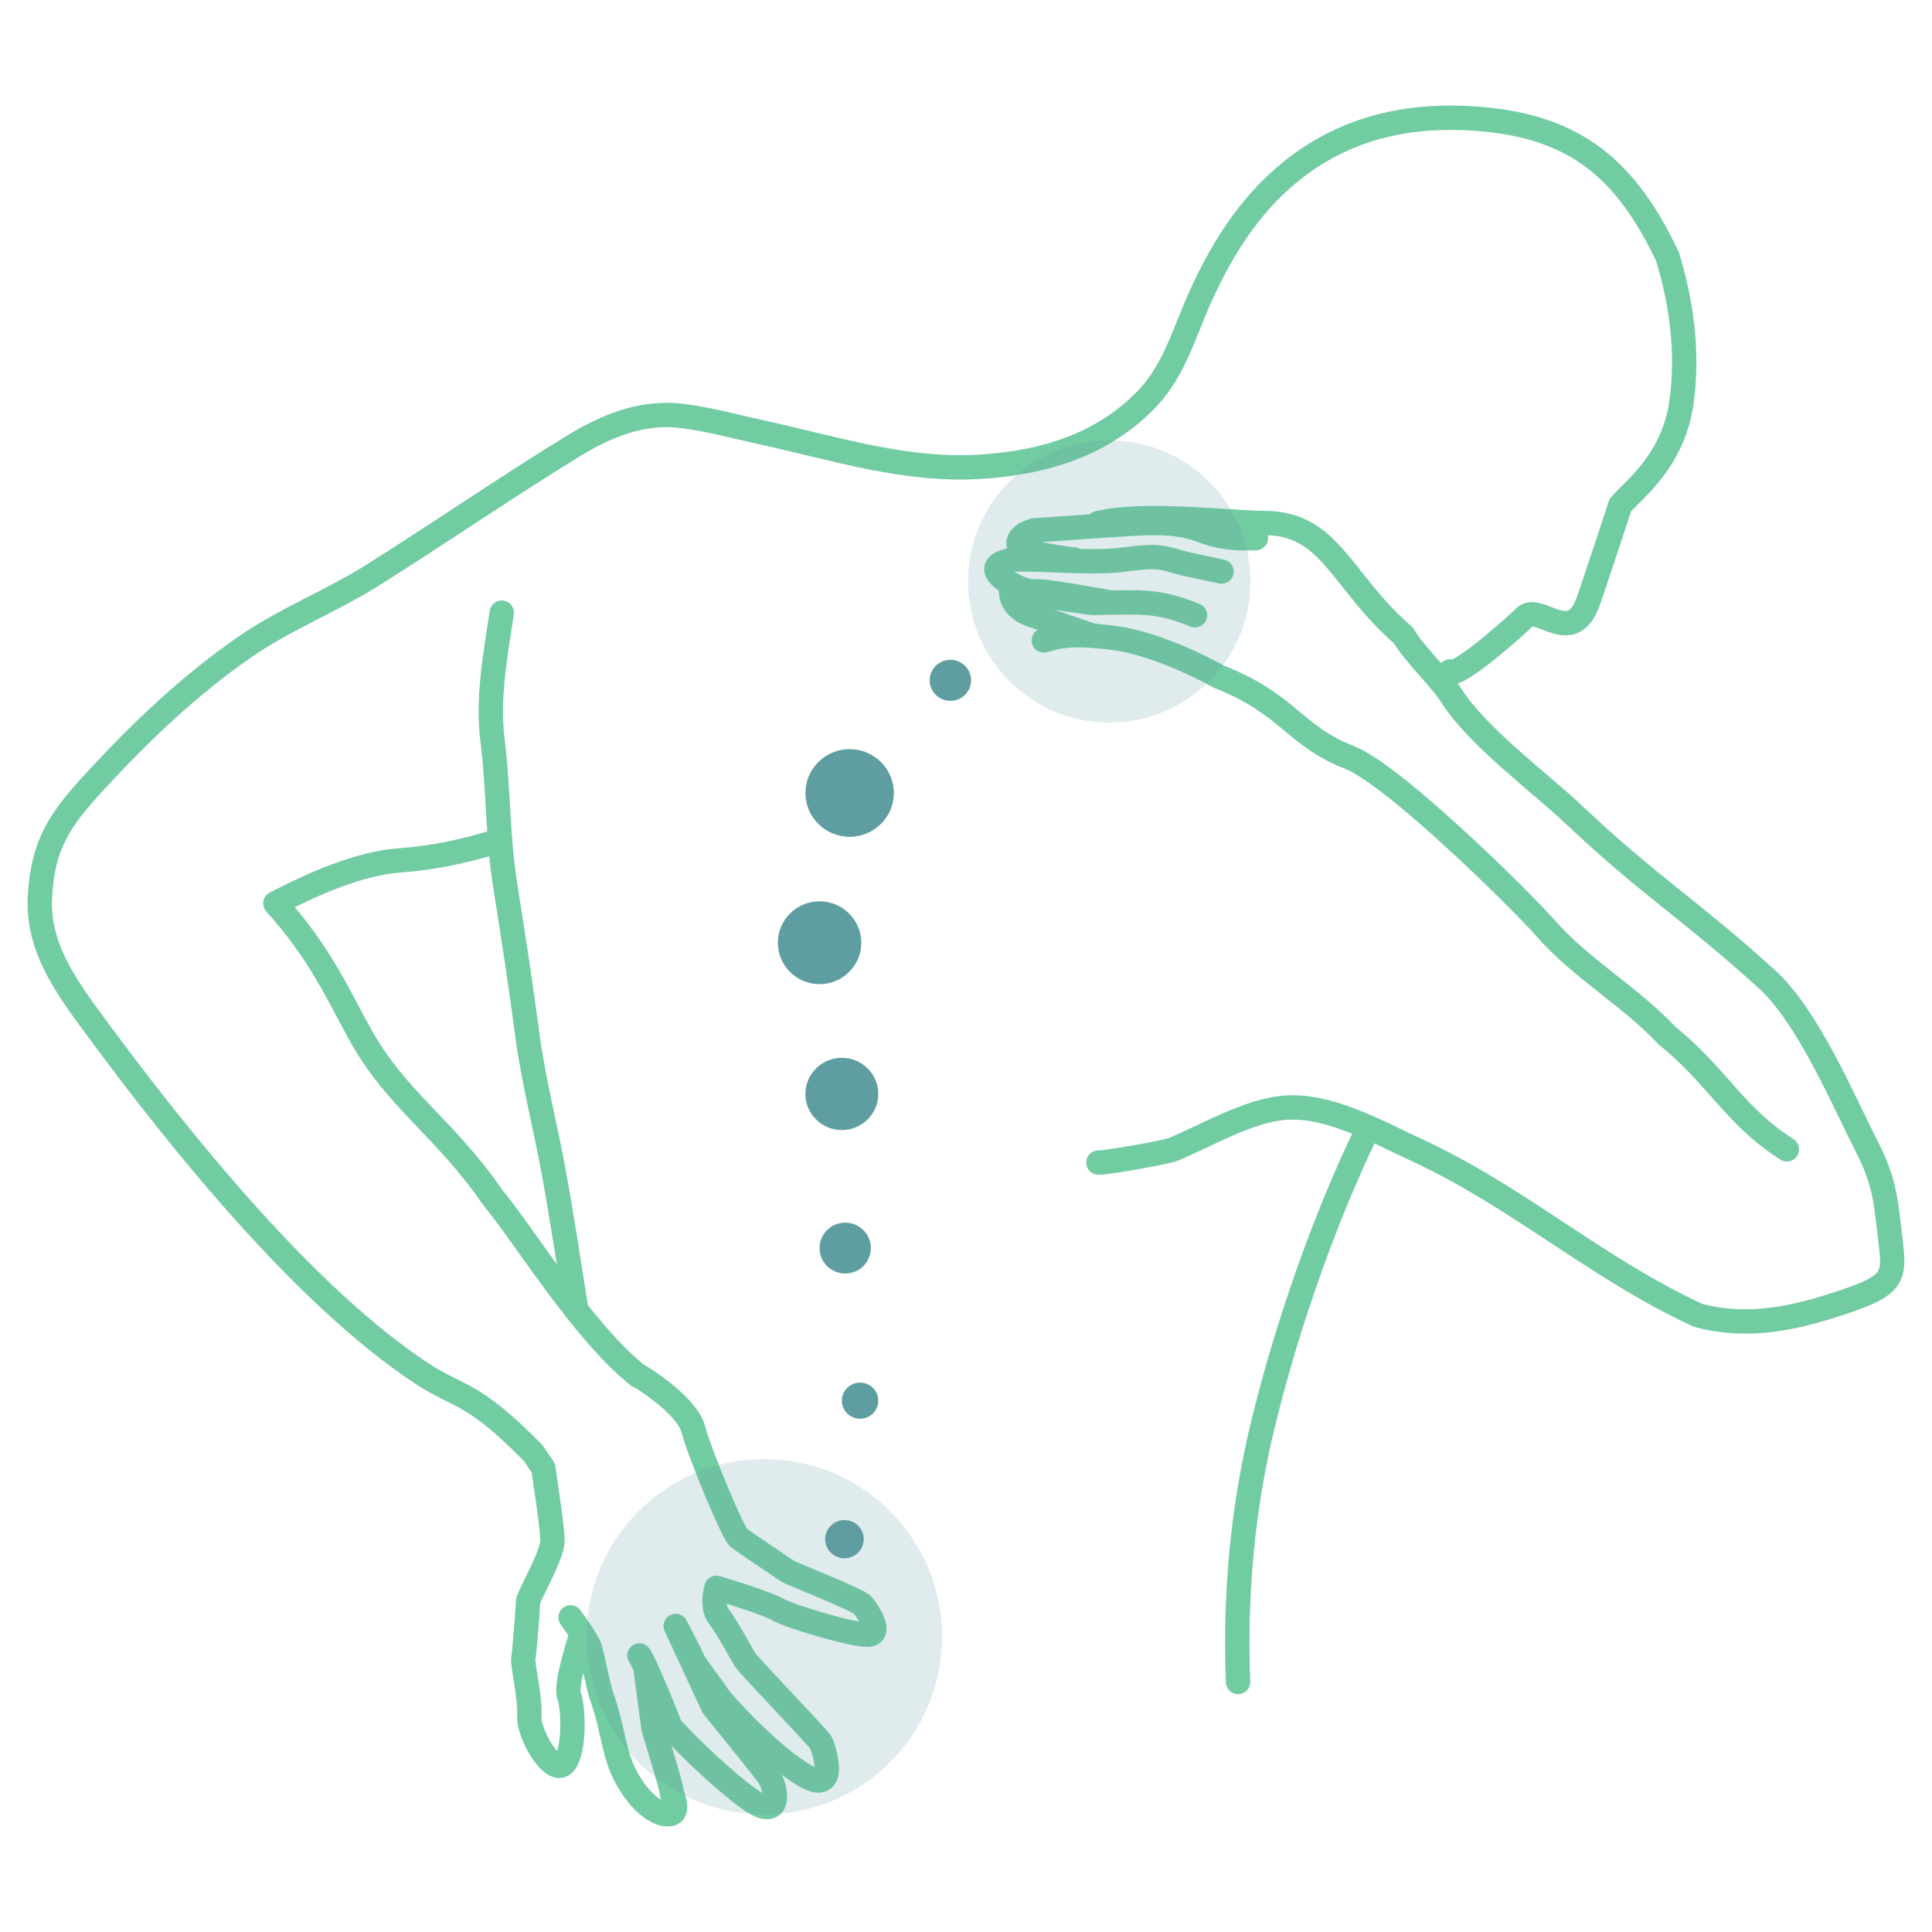 <?xml version="1.0" encoding="UTF-8"?><svg xmlns="http://www.w3.org/2000/svg" viewBox="0 0 476 476"><g id="_レイヤー_2"><rect width="476" height="476" style="fill:none; stroke-width:0px;"/></g><g id="_レイヤー_1"><path d="m440.24,283.17c-12.95-8.26-17.19-18.07-29.42-27.93-9.39-9.93-21.24-16.56-29.91-26.42-6.44-7.33-37.62-38.02-48.47-42.23-13.59-5.27-14.86-13.08-32.19-19.9,0,0-13.92-7.97-25.87-9.52-11.95-1.55-14.58,0-17.21.62" style="fill:none; stroke:#72cca2; stroke-linecap:round; stroke-linejoin:round; stroke-width:6px;"/><path d="m337,278.21c-10.78,22.14-20.13,49.11-25.9,72.97-5.03,20.82-6.89,41.88-6.07,63.22" style="fill:none; stroke:#72cca2; stroke-linecap:round; stroke-linejoin:round; stroke-width:6px;"/><path d="m270.63,128.86c11.34-2.73,32.74,0,40.89,0,16.38,0,18.86,14.42,34.21,27.65,2.66,4.58,9.17,10.62,11.89,14.94,6.26,9.93,22.21,21.76,30.04,29.17,18.77,17.76,28.45,23.21,47.57,40.55,10.23,9.27,18.62,29.38,25.04,42,4.41,8.68,4.45,14.08,5.63,23.59,1.1,8.82-.27,10.37-14.4,14.9-11.44,3.67-22,5.35-33.09,2.43-25.35-11.7-44.29-29.21-69.71-40.91-9.25-4.26-21.45-11.22-32.39-10.24-8.89.79-18.98,6.78-27.23,10.24-1.61.68-16.69,3.38-18.46,3.24" style="fill:none; stroke:#72cca2; stroke-linecap:round; stroke-linejoin:round; stroke-width:6px;"/><path d="m300.96,140.82c-6.33-1.42-6.58-1.19-12.81-2.98-4.11-1.18-8.21-.26-12.56.17-7.91.78-17.34-.35-25.31-.15,0,0-5.63.41-4.69,2.88.94,2.46,7.2,5.26,9.39,4.95,2.19-.31,18.15,2.68,18.15,2.68" style="fill:none; stroke:#72cca2; stroke-linecap:round; stroke-linejoin:round; stroke-width:6px;"/><path d="m309.43,132.58c-5.74.15-8.7-.11-13.77-2.02-7.12-2.69-16.03-1.47-23.22-1.1-4.09.21-13.38,1-17.46,1.17,0,0-4.07.86-4.07,3.31s13.77,3.91,13.77,3.91" style="fill:none; stroke:#72cca2; stroke-linecap:round; stroke-linejoin:round; stroke-width:6px;"/><path d="m123.62,150.94c-1.55,10.48-3.6,21.06-2.26,31.58,1.49,11.74,1.2,23.55,3.07,35.34,1.94,12.27,3.86,24.63,5.48,36.99,1.51,11.44,4.48,22.69,6.54,34.06,2.02,11.11,3.71,22.28,5.47,33.43" style="fill:none; stroke:#72cca2; stroke-linecap:round; stroke-linejoin:round; stroke-width:6px;"/><path d="m294.41,151.59c-9.1-3.76-13.12-3.22-25.03-3.06-1.2.02-8.35-1.19-9.57-1.29l-10.67-2.28s-1.04,4.97,6.05,6.88l13.25,4.5" style="fill:none; stroke:#72cca2; stroke-linecap:round; stroke-linejoin:round; stroke-width:6px;"/><path d="m157.34,339.04c-13.44-10.54-28.12-34.57-35.99-44.07-11.72-17.09-23.84-24.11-32.65-40.14-5.4-9.82-10.01-20.28-20.86-32.26,9.02-4.68,20.53-9.86,30.67-10.59,8.06-.58,15.67-2.2,23.27-4.51" style="fill:none; stroke:#72cca2; stroke-linecap:round; stroke-linejoin:round; stroke-width:6px;"/><path d="m157.56,339.04s11.66,6.99,13.28,13.17c1.63,6.18,9.76,25.54,11.11,26.62s11.39,7.8,12.2,8.33,17.35,6.99,18.43,8.33,5.15,7.26,1.08,7.26-19.25-4.57-21.96-6.18c-2.71-1.61-15.18-5.38-15.18-5.38,0,0-1.36,4.57.54,6.99,1.9,2.42,5.69,9.41,6.51,10.75.81,1.34,18.16,19.36,18.71,20.43s4.61,13.17-4.07,8.07c-8.67-5.11-20.33-18.01-21.15-19.36-.24-.4-.86-1.27-1.63-2.32-1.81-2.49-4.42-5.99-4.61-6.55-.27-.81-4.34-8.6-4.34-8.6l9.22,19.89s11.39,13.98,13.55,16.94c2.17,2.96,3.12,10.22-2.77,6.99-5.9-3.23-21.35-18.28-21.62-19.63-.18-.89-2.96-7.64-5.06-12.35-.29-.65-.57-1.27-.83-1.82-.7-1.5-1.23-2.56-1.43-2.76" style="fill:none; stroke:#72cca2; stroke-linecap:round; stroke-linejoin:round; stroke-width:6px;"/><path d="m158.99,410.62s1.86,14.3,2.04,15.19,4.38,14.24,4.38,15.31,2.94,6.6-1.67,5.79c-4.61-.81-9.42-7.58-11.27-13.24-1.62-4.96-2.01-9.63-4.38-16.14-.47-1.29-2.17-9.5-2.71-11.38s-4.8-7.66-4.8-7.66" style="fill:none; stroke:#72cca2; stroke-linecap:round; stroke-linejoin:round; stroke-width:6px;"/><path d="m143.32,402.44s-4.2,12.68-3.11,15.37c1.08,2.69,1.52,13.42-1.19,16.65-2.71,3.23-8.88-7.13-8.61-11.7s-1.75-12.72-1.48-14.06,1.17-13.04,1.17-14.12,6.01-11.4,6.01-14.9-1.97-15.84-2.24-17.99l-2.45-3.63c-15.09-15.45-18.32-13.63-27.46-19.65-28.66-18.85-59.51-57.13-79.93-84.83-7.6-10.31-14.87-20.02-14.19-32.64.69-12.88,4.84-18.92,13.25-28.08,11.36-12.37,23.39-23.89,37.32-33.52,9.93-6.86,21.18-11.21,31.3-17.57,16.7-10.5,32.94-21.72,49.77-32.01,7.85-4.8,16.66-8.44,26.25-7.31,6.81.8,13.51,2.67,20.24,4.14,17.81,3.91,35.4,9.64,53.93,8.39,15.45-1.04,30.01-5.4,40.96-17.01,6.53-6.93,9.03-16.37,12.88-24.86,5.79-12.8,13.23-24.34,24.68-32.69,13.05-9.51,27.94-12.42,44.07-11.12,24.11,1.94,36.33,12.85,46.35,33.95,3.47,11.34,5.15,23.67,3.43,35.92-2.1,15-12.86,22.33-15.08,25.32,0,0-6.69,20.45-7.96,23.88-4.17,11.29-12.23,0-15.71,3.79-.84.92-16.53,15.16-18.3,13.26" style="fill:none; stroke:#72cca2; stroke-linecap:round; stroke-linejoin:round; stroke-width:6px;"/><ellipse cx="234.15" cy="167.62" rx="5.1" ry="5.06" style="fill:#5f9ea0; stroke-width:0px;"/><ellipse cx="209.33" cy="195.37" rx="10.89" ry="10.8" style="fill:#5f9ea0; stroke-width:0px;"/><ellipse cx="201.92" cy="232.27" rx="10.28" ry="10.2" style="fill:#5f9ea0; stroke-width:0px;"/><ellipse cx="207.41" cy="269.52" rx="8.98" ry="8.9" style="fill:#5f9ea0; stroke-width:0px;"/><ellipse cx="208.24" cy="307.5" rx="6.32" ry="6.27" style="fill:#5f9ea0; stroke-width:0px;"/><ellipse cx="211.9" cy="345.09" rx="4.49" ry="4.45" style="fill:#5f9ea0; stroke-width:0px;"/><ellipse cx="208.06" cy="379.22" rx="4.75" ry="4.71" style="fill:#5f9ea0; stroke-width:0px;"/><ellipse cx="273.3" cy="143.26" rx="34.79" ry="34.76" style="fill:#5f9ea0; opacity:.2; stroke-width:0px;"/><ellipse cx="188.31" cy="403.26" rx="43.8" ry="43.76" style="fill:#5f9ea0; opacity:.2; stroke-width:0px;"/></g></svg>